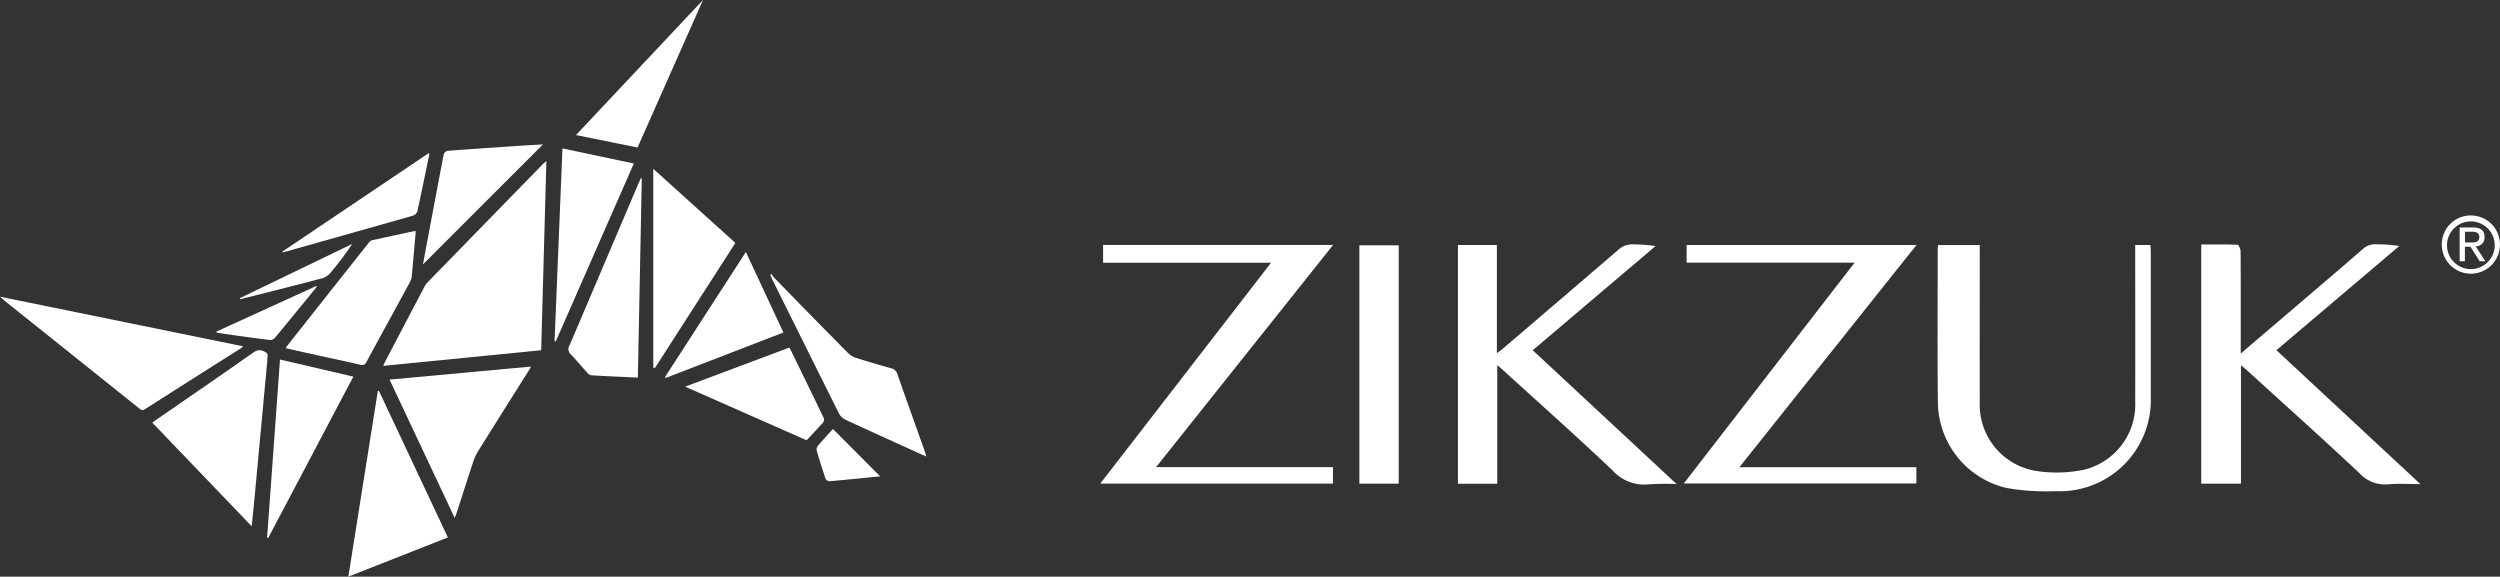 <svg xmlns="http://www.w3.org/2000/svg" width="200.54" height="46.256" viewBox="0 0 200.54 46.256"><rect x="0" y="0" width="200.54" height="46.256" fill="#333333" stroke="none"/><defs><style>.a{fill:#fff;}</style></defs><g transform="translate(-829.925 -1227.542)"><g transform="translate(829.925 1227.542)"><g transform="translate(30.745 12.915)"><path class="a" d="M911.914,1271.842c.139-5.064.277-10.079.417-15.179-.152.138-.252.219-.342.311q-4.571,4.684-9.139,9.371a1.59,1.59,0,0,0-.274.356q-1.624,3.083-3.238,6.171c-.024.046-.04.1-.09.223l12.666-1.254Z" transform="translate(-899.248 -1256.663)"/></g><g transform="translate(0 23.799)"><path class="a" d="M849.423,1285.183l-19.5-3.981c.191.168.288.26.392.343l10.739,8.589c.151.121.268.239.5.092q3.844-2.454,7.7-4.888a1.758,1.758,0,0,0,.17-.155Z" transform="translate(-829.925 -1281.202)"/></g><g transform="translate(12.217 28.093)"><path class="a" d="M857.472,1296.694l7.976,8.314c.087-.889.17-1.688.245-2.489q.491-5.261.979-10.522a2.832,2.832,0,0,0,.024-.371c-.009-.211.149-.454-.177-.6a.759.759,0,0,0-.891.008c-2.577,1.813-5.178,3.592-7.771,5.383-.113.078-.223.159-.385.276Z" transform="translate(-857.472 -1290.884)"/></g><g transform="translate(31.248 29.406)"><path class="a" d="M900.382,1294.89l5.225,11.095c.076-.194.129-.311.168-.432.44-1.359.871-2.721,1.321-4.076a4,4,0,0,1,.395-.853q1.977-3.167,3.973-6.321c.078-.124.15-.251.275-.458l-11.356,1.045Z" transform="translate(-900.382 -1293.846)"/></g><g transform="translate(22.931 18.521)"><path class="a" d="M892.028,1269.3c-1.187.253-2.339.5-3.49.75a.511.511,0,0,0-.251.192q-3.3,4.159-6.587,8.324a.942.942,0,0,0-.071.149c1.123.249,2.23.5,3.337.739.873.193,1.748.375,2.618.581a.392.392,0,0,0,.518-.237c1.151-2.13,2.319-4.25,3.474-6.378a1.359,1.359,0,0,0,.154-.5c.107-1.124.2-2.249.3-3.373.006-.066,0-.132,0-.244Z" transform="translate(-881.629 -1269.301)"/></g><g transform="translate(27.943 31.344)"><path class="a" d="M900.913,1309.983l-5.536-11.767-.084.018c-.785,4.944-1.569,9.888-2.364,14.894l7.984-3.145Z" transform="translate(-892.929 -1298.216)"/></g><g transform="translate(52.404 13.542)"><path class="a" d="M948.084,1258.076v15.941l.127.043,6.458-10.041-6.585-5.943Z" transform="translate(-948.084 -1258.076)"/></g><g transform="translate(45.603 14.295)"><path class="a" d="M938.556,1259.773c-.066.145-.135.288-.2.434q-2.761,6.489-5.527,12.978a.564.564,0,0,0,.108.725c.46.472.879.987,1.325,1.474a.576.576,0,0,0,.329.2c1.222.071,2.445.124,3.72.184.106-5.355.211-10.67.316-15.984l-.073-.014Z" transform="translate(-932.748 -1259.773)"/></g><g transform="translate(61.784 21.967)"><path class="a" d="M981.747,1291.722c-.059-.206-.086-.322-.125-.433-.732-2.059-1.472-4.116-2.192-6.18a.657.657,0,0,0-.506-.462c-.94-.265-1.877-.537-2.807-.834a1.66,1.66,0,0,1-.649-.393q-2.948-2.982-5.873-5.988a3.2,3.2,0,0,1-.264-.359l-.1.082c.053.12.1.243.16.361q2.67,5.376,5.35,10.747a1.208,1.208,0,0,0,.532.513c1.995.927,4,1.831,6,2.741.124.056.249.109.469.205Z" transform="translate(-969.232 -1277.073)"/></g><g transform="translate(44.484 11.905)"><path class="a" d="M930.322,1269.863l6.263-14.267-5.725-1.211c-.213,5.185-.424,10.322-.635,15.46l.1.019Z" transform="translate(-930.225 -1254.384)"/></g><g transform="translate(21.425 28.84)"><path class="a" d="M878.327,1306.878l6.826-12.937-5.884-1.372c-.347,4.792-.691,9.544-1.034,14.294l.093.015Z" transform="translate(-878.234 -1292.569)"/></g><g transform="translate(54.959 27.891)"><path class="a" d="M962.174,1290.43l-8.329,3.125,9.743,4.3c.457-.488.9-.955,1.334-1.437a.358.358,0,0,0,.056-.315q-1.358-2.822-2.739-5.634c0-.01-.022-.015-.065-.041Z" transform="translate(-953.845 -1290.43)"/></g><g transform="translate(33.929 11.583)"><path class="a" d="M916.059,1253.659c-.542.032-1.127.063-1.711.1-1.978.133-3.956.266-5.934.415a.442.442,0,0,0-.319.262c-.567,2.945-1.117,5.892-1.669,8.839,0,.025.006.054,0,.011l9.632-9.63Z" transform="translate(-906.426 -1253.659)"/></g><g transform="translate(53.345 20.213)"><path class="a" d="M959.7,1279.575l-3.011-6.458-6.489,10.036.052.071,9.448-3.649Z" transform="translate(-950.204 -1273.117)"/></g><g transform="translate(22.644 12.27)"><path class="a" d="M892.749,1255.208l-11.767,7.918.029.066,3.14-.885c2.433-.687,4.867-1.37,7.3-2.068a.561.561,0,0,0,.356-.311c.335-1.516.644-3.037.959-4.558a1.009,1.009,0,0,0-.013-.163Z" transform="translate(-880.982 -1255.208)"/></g><g transform="translate(65.501 34.41)"><path class="a" d="M978.931,1305.127c-.385.425-.816.889-1.226,1.37a.459.459,0,0,0-.079.366q.33,1.128.707,2.242a.394.394,0,0,0,.3.216c1.382-.121,2.763-.263,4.084-.393l-3.789-3.8Z" transform="translate(-977.615 -1305.127)"/></g><g transform="translate(17.366 22.925)"><path class="a" d="M877.124,1279.231l-8.042,3.67c0,.03,0,.059,0,.089.419.062.836.128,1.256.185.993.137,1.987.277,2.983.4a.544.544,0,0,0,.42-.137c1.118-1.341,2.22-2.7,3.325-4.048a.7.7,0,0,0,.058-.156Z" transform="translate(-869.082 -1279.231)"/></g><g transform="translate(19.233 19.571)"><path class="a" d="M873.319,1276.1c.7-.175,1.4-.348,2.1-.525,1.5-.383,3.012-.759,4.511-1.164a1.315,1.315,0,0,0,.621-.411,26.54,26.54,0,0,0,1.761-2.334l-9.019,4.35.029.084Z" transform="translate(-873.29 -1271.669)"/></g><g transform="translate(46.201)"><path class="a" d="M934.1,1238.375l4.939,1,5.249-11.835L934.1,1238.375Z" transform="translate(-934.097 -1227.542)"/></g></g><g transform="translate(918.182 1244.826)"><g transform="translate(88.321 2.307)"><path class="a" d="M1231.234,1280.482c1.638-1.4,3.139-2.679,4.64-3.961,1.712-1.464,3.429-2.92,5.127-4.4a1.464,1.464,0,0,1,1.108-.4,11.772,11.772,0,0,1,1.842.137l-9.856,8.356,11.549,10.744c-.949,0-1.761-.061-2.561.016a2.784,2.784,0,0,1-2.328-.894c-2.988-2.8-6.035-5.531-9.062-8.287-.11-.1-.228-.193-.442-.372v9.5h-3.186v-19.186c.972,0,1.942-.015,2.91.024.093,0,.245.344.246.529.017,2.467.011,4.935.011,7.4v.795Z" transform="translate(-1228.067 -1271.715)"/></g><g transform="translate(28.691 2.316)"><path class="a" d="M1099.617,1280.228l11.545,10.741a19.075,19.075,0,0,0-2.209.015,3.41,3.41,0,0,1-2.944-1.128c-2.859-2.705-5.8-5.323-8.711-7.975-.144-.13-.291-.256-.525-.462v9.518h-3.156v-19.149h3.124v8.677c.211-.158.348-.25.473-.357q4.624-3.949,9.239-7.909a1.643,1.643,0,0,1,1.263-.46,13.356,13.356,0,0,1,1.76.13l-9.857,8.359Z" transform="translate(-1093.616 -1271.735)"/></g><g transform="translate(46.813 2.366)"><path class="a" d="M1138.934,1289.676h14.195v1.3h-18.654l13.7-17.711H1134.7v-1.417h18.439l-14.208,17.829Z" transform="translate(-1134.475 -1271.847)"/></g><g transform="translate(0 2.365)"><path class="a" d="M1029.153,1273.272v-1.426h18.45l-14.2,17.821h14.188v1.322h-18.665l13.7-17.716Z" transform="translate(-1028.924 -1271.846)"/></g><g transform="translate(67.17 2.371)"><path class="a" d="M1196.238,1271.86h1.21c.01.223.028.413.028.6q0,5.785,0,11.57a7.313,7.313,0,0,1-7.6,7.576,19.148,19.148,0,0,1-3.964-.255,7.132,7.132,0,0,1-5.513-6.833c-.048-4.11-.015-8.222-.015-12.333,0-.094.016-.188.028-.322h3.346v.718c0,3.955-.013,7.909,0,11.863a5.373,5.373,0,0,0,4.58,5.546,10.727,10.727,0,0,0,3.782-.106,5.382,5.382,0,0,0,4.107-5.465c.012-3.935,0-7.87,0-11.805v-.757Z" transform="translate(-1180.376 -1271.86)"/></g><g transform="translate(20.787 2.395)"><path class="a" d="M1075.794,1271.914h3.154v19.118h-3.154v-19.118Z" transform="translate(-1075.794 -1271.914)"/></g><g transform="translate(107.612 0)"><path class="a" d="M1271.564,1268.823a2.335,2.335,0,1,0,2.341-2.31,2.321,2.321,0,0,0-2.341,2.31Zm.422,0a1.914,1.914,0,1,1,1.919,1.994,1.912,1.912,0,0,1-1.919-1.994Zm1.012,1.366h.422v-1.168h.448l.739,1.168h.453l-.776-1.2a.7.7,0,0,0,.714-.739c0-.521-.3-.776-.95-.776H1273v2.714Zm.422-2.372h.559c.286,0,.6.056.6.416,0,.428-.342.447-.714.447h-.441v-.863Z" transform="translate(-1271.564 -1266.513)"/></g></g></g></svg>